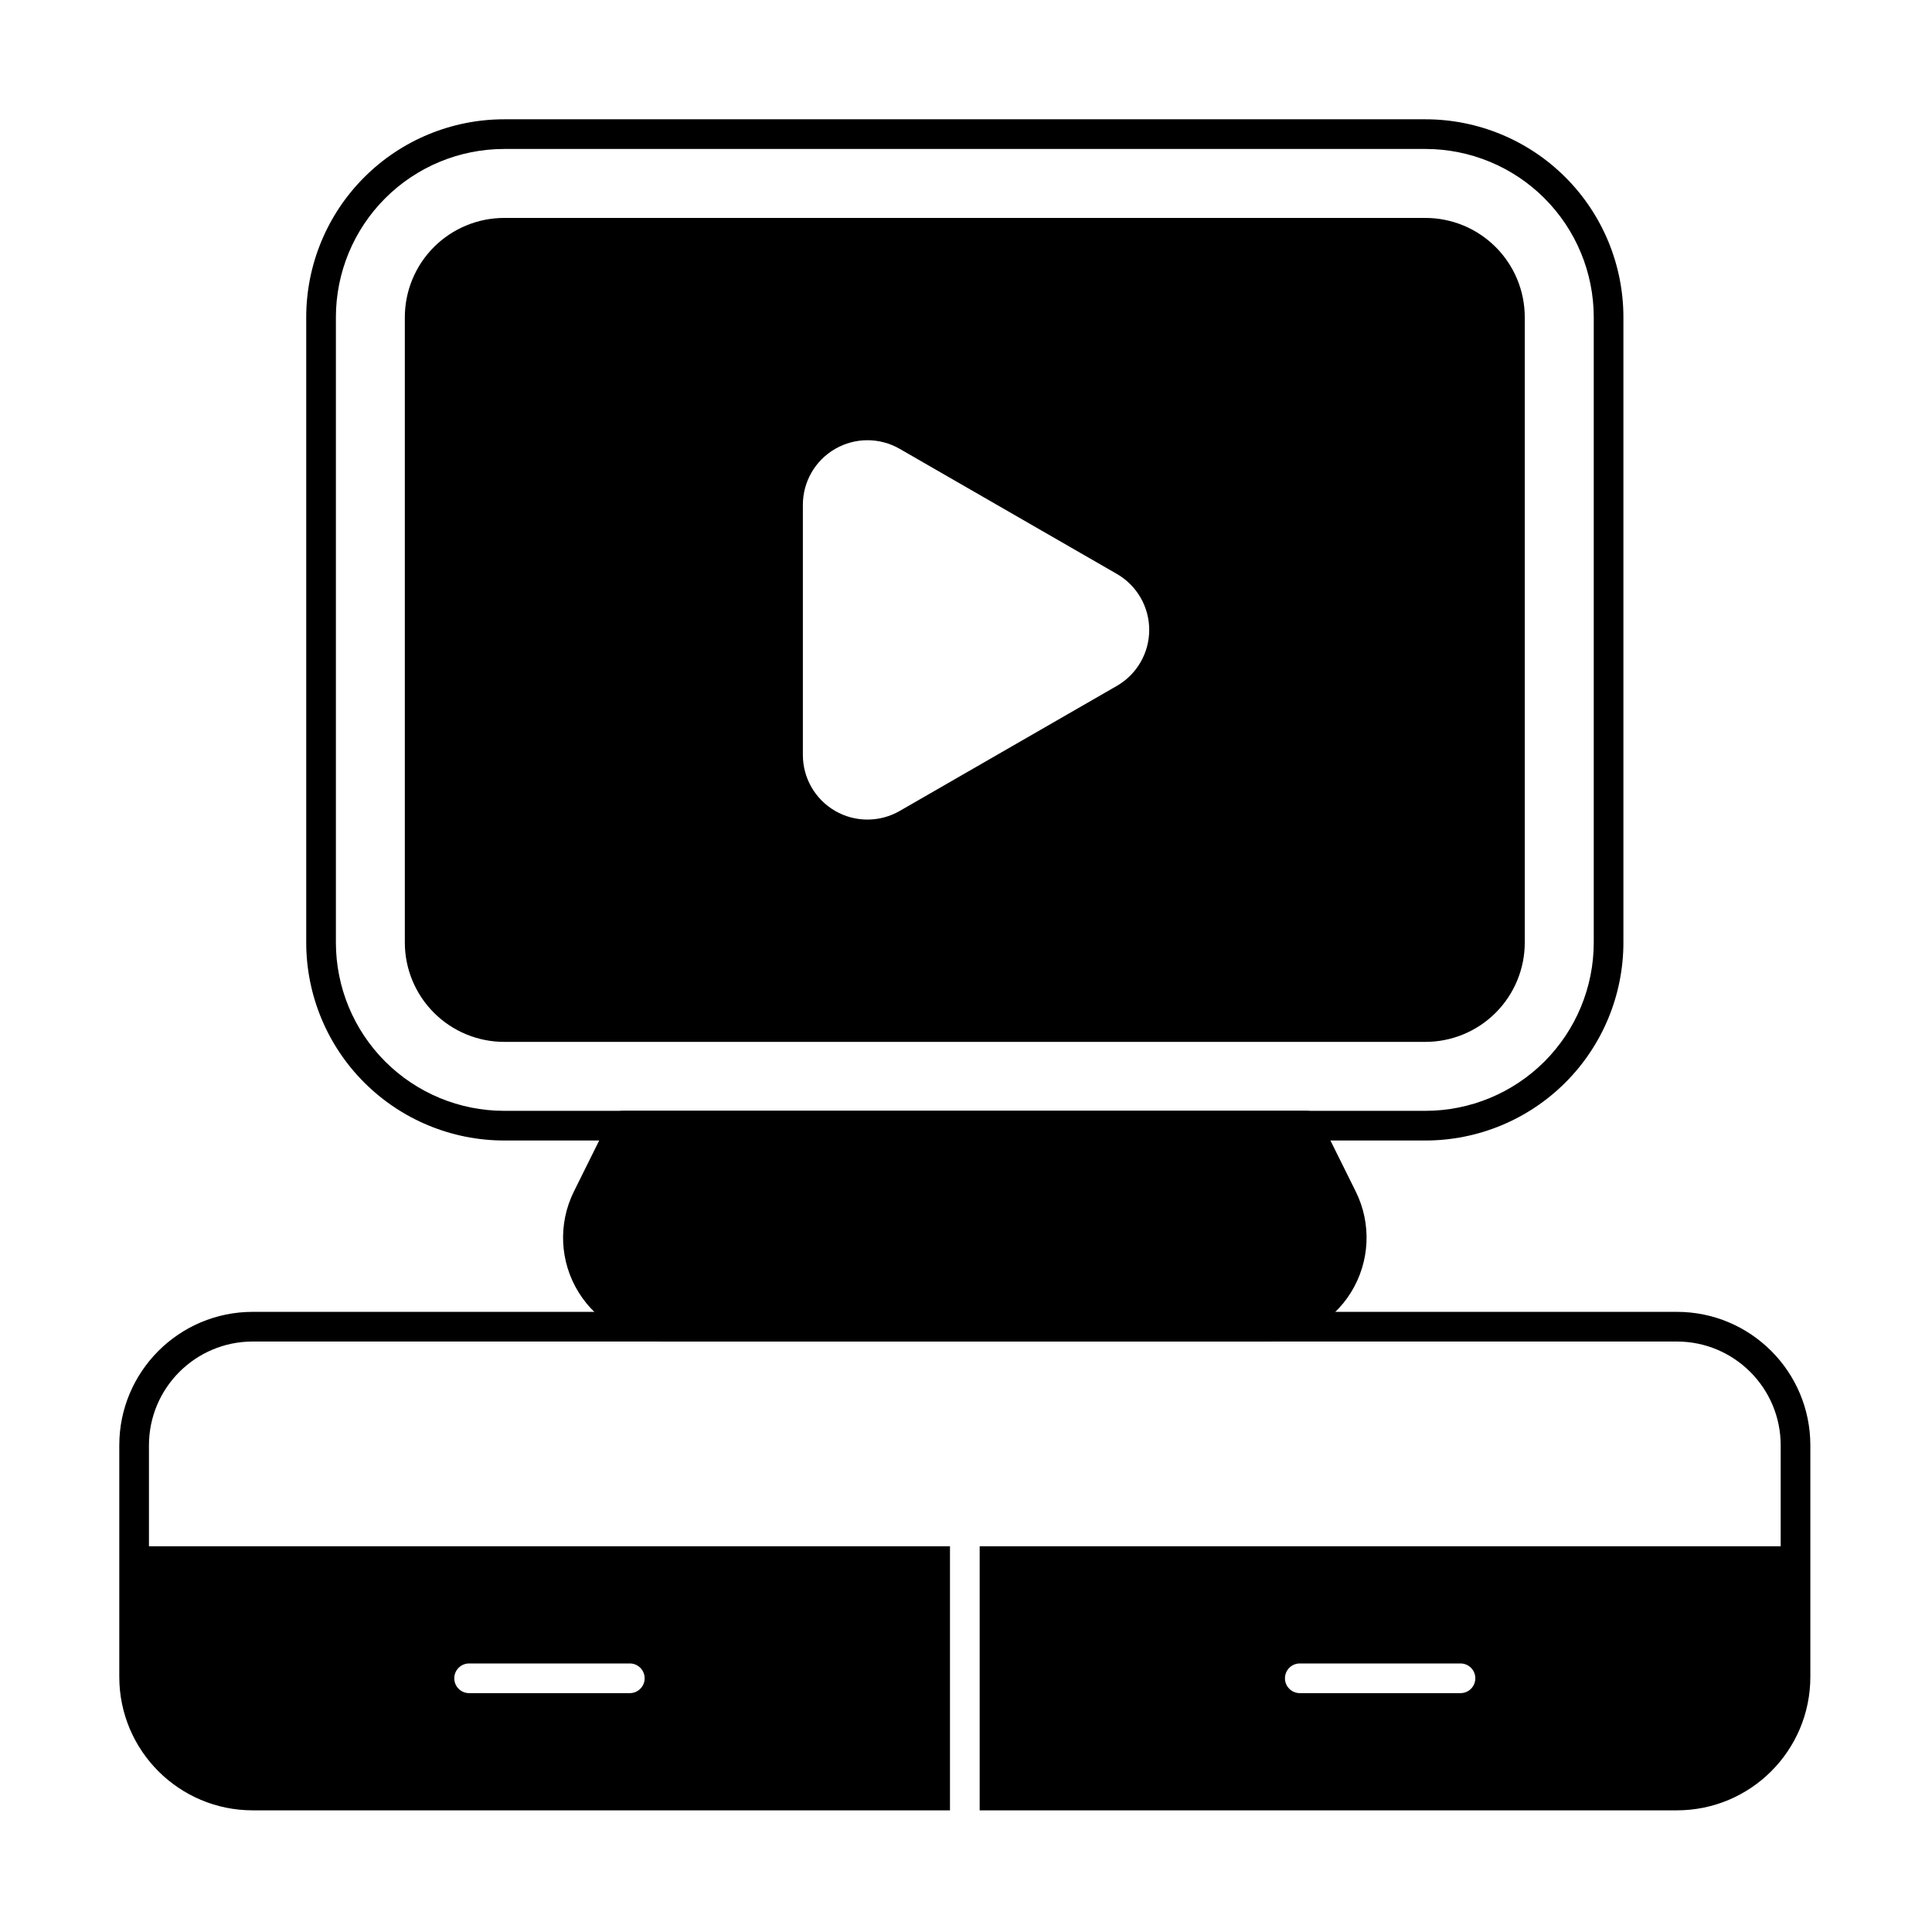 <?xml version="1.0" encoding="UTF-8"?>
<!-- Uploaded to: ICON Repo, www.svgrepo.com, Generator: ICON Repo Mixer Tools -->
<svg fill="#000000" width="800px" height="800px" version="1.1" viewBox="144 144 512 512" xmlns="http://www.w3.org/2000/svg">
 <g fill-rule="evenodd">
  <path d="m574.22 228.09c0-13.918-5.527-27.266-15.367-37.105-9.844-9.844-23.188-15.371-37.105-15.371h-244.12c-13.918 0-27.266 5.527-37.105 15.371-9.844 9.84-15.371 23.188-15.371 37.105v165.68c0 13.918 5.527 27.266 15.371 37.105 9.84 9.844 23.188 15.371 37.105 15.371h244.12c13.918 0 27.266-5.527 37.105-15.371 9.84-9.84 15.367-23.188 15.367-37.105zm-7.859 0v165.68c0 11.832-4.699 23.18-13.066 31.547-8.367 8.367-19.715 13.066-31.547 13.066h-244.12c-11.832 0-23.18-4.699-31.547-13.066-8.367-8.367-13.066-19.715-13.066-31.547v-165.68c0-11.832 4.699-23.18 13.066-31.547 8.367-8.367 19.715-13.066 31.547-13.066h244.12c11.832 0 23.18 4.699 31.547 13.066 8.367 8.367 13.066 19.715 13.066 31.547z"/>
  <path d="m493.76 440.57c-0.664-1.336-2.027-2.184-3.519-2.184h-181.11c-1.492 0-2.856 0.848-3.519 2.184l-9.523 19.191c-4.234 8.531-3.758 18.645 1.262 26.734 5.019 8.094 13.863 13.016 23.387 13.016h157.9c9.523 0 18.371-4.922 23.387-13.016 5.019-8.094 5.496-18.203 1.262-26.734l-9.523-19.191z"/>
  <path d="m548.08 228.09c0-6.984-2.773-13.684-7.715-18.621-4.938-4.941-11.637-7.715-18.621-7.715h-244.12c-6.984 0-13.684 2.777-18.625 7.715-4.938 4.938-7.715 11.637-7.715 18.621v165.68c0 6.984 2.777 13.684 7.715 18.625 4.941 4.938 11.637 7.715 18.625 7.715h244.12c6.984 0 13.684-2.777 18.621-7.715 4.941-4.941 7.715-11.637 7.715-18.625zm-108.1 68.008c-16.805-9.68-40.766-23.48-57.551-33.148-5.297-3.051-11.82-3.047-17.109 0.012-5.293 3.059-8.551 8.707-8.551 14.82v66.297c0 6.113 3.258 11.762 8.551 14.82 5.289 3.059 11.812 3.062 17.109 0.012 16.781-9.664 40.746-23.469 57.551-33.145 5.305-3.059 8.574-8.711 8.574-14.836 0-6.121-3.269-11.777-8.574-14.832z"/>
  <path d="m395.75 623.76h-184.76c-19.539 0-35.379-15.84-35.379-35.379v-61.348c0-19.539 15.84-35.379 35.379-35.379h377.39c19.543 0 35.379 15.84 35.379 35.379v61.348c0 19.543-15.84 35.379-35.379 35.379h-184.76v-69.984h212.28v-26.742c0-15.199-12.32-27.516-27.52-27.516h-377.39c-15.199 0-27.516 12.32-27.516 27.52v26.742h212.28v69.984zm92.707-31.062h42.59c2.172 0 3.93-1.762 3.93-3.93 0-2.172-1.762-3.934-3.93-3.934h-42.59c-2.172 0-3.93 1.762-3.93 3.934s1.762 3.93 3.93 3.93zm-220.14 0h42.59c2.172 0 3.93-1.762 3.93-3.93 0-2.172-1.762-3.934-3.93-3.934h-42.59c-2.172 0-3.93 1.762-3.93 3.934s1.762 3.93 3.93 3.93z"/>
 </g>
</svg>